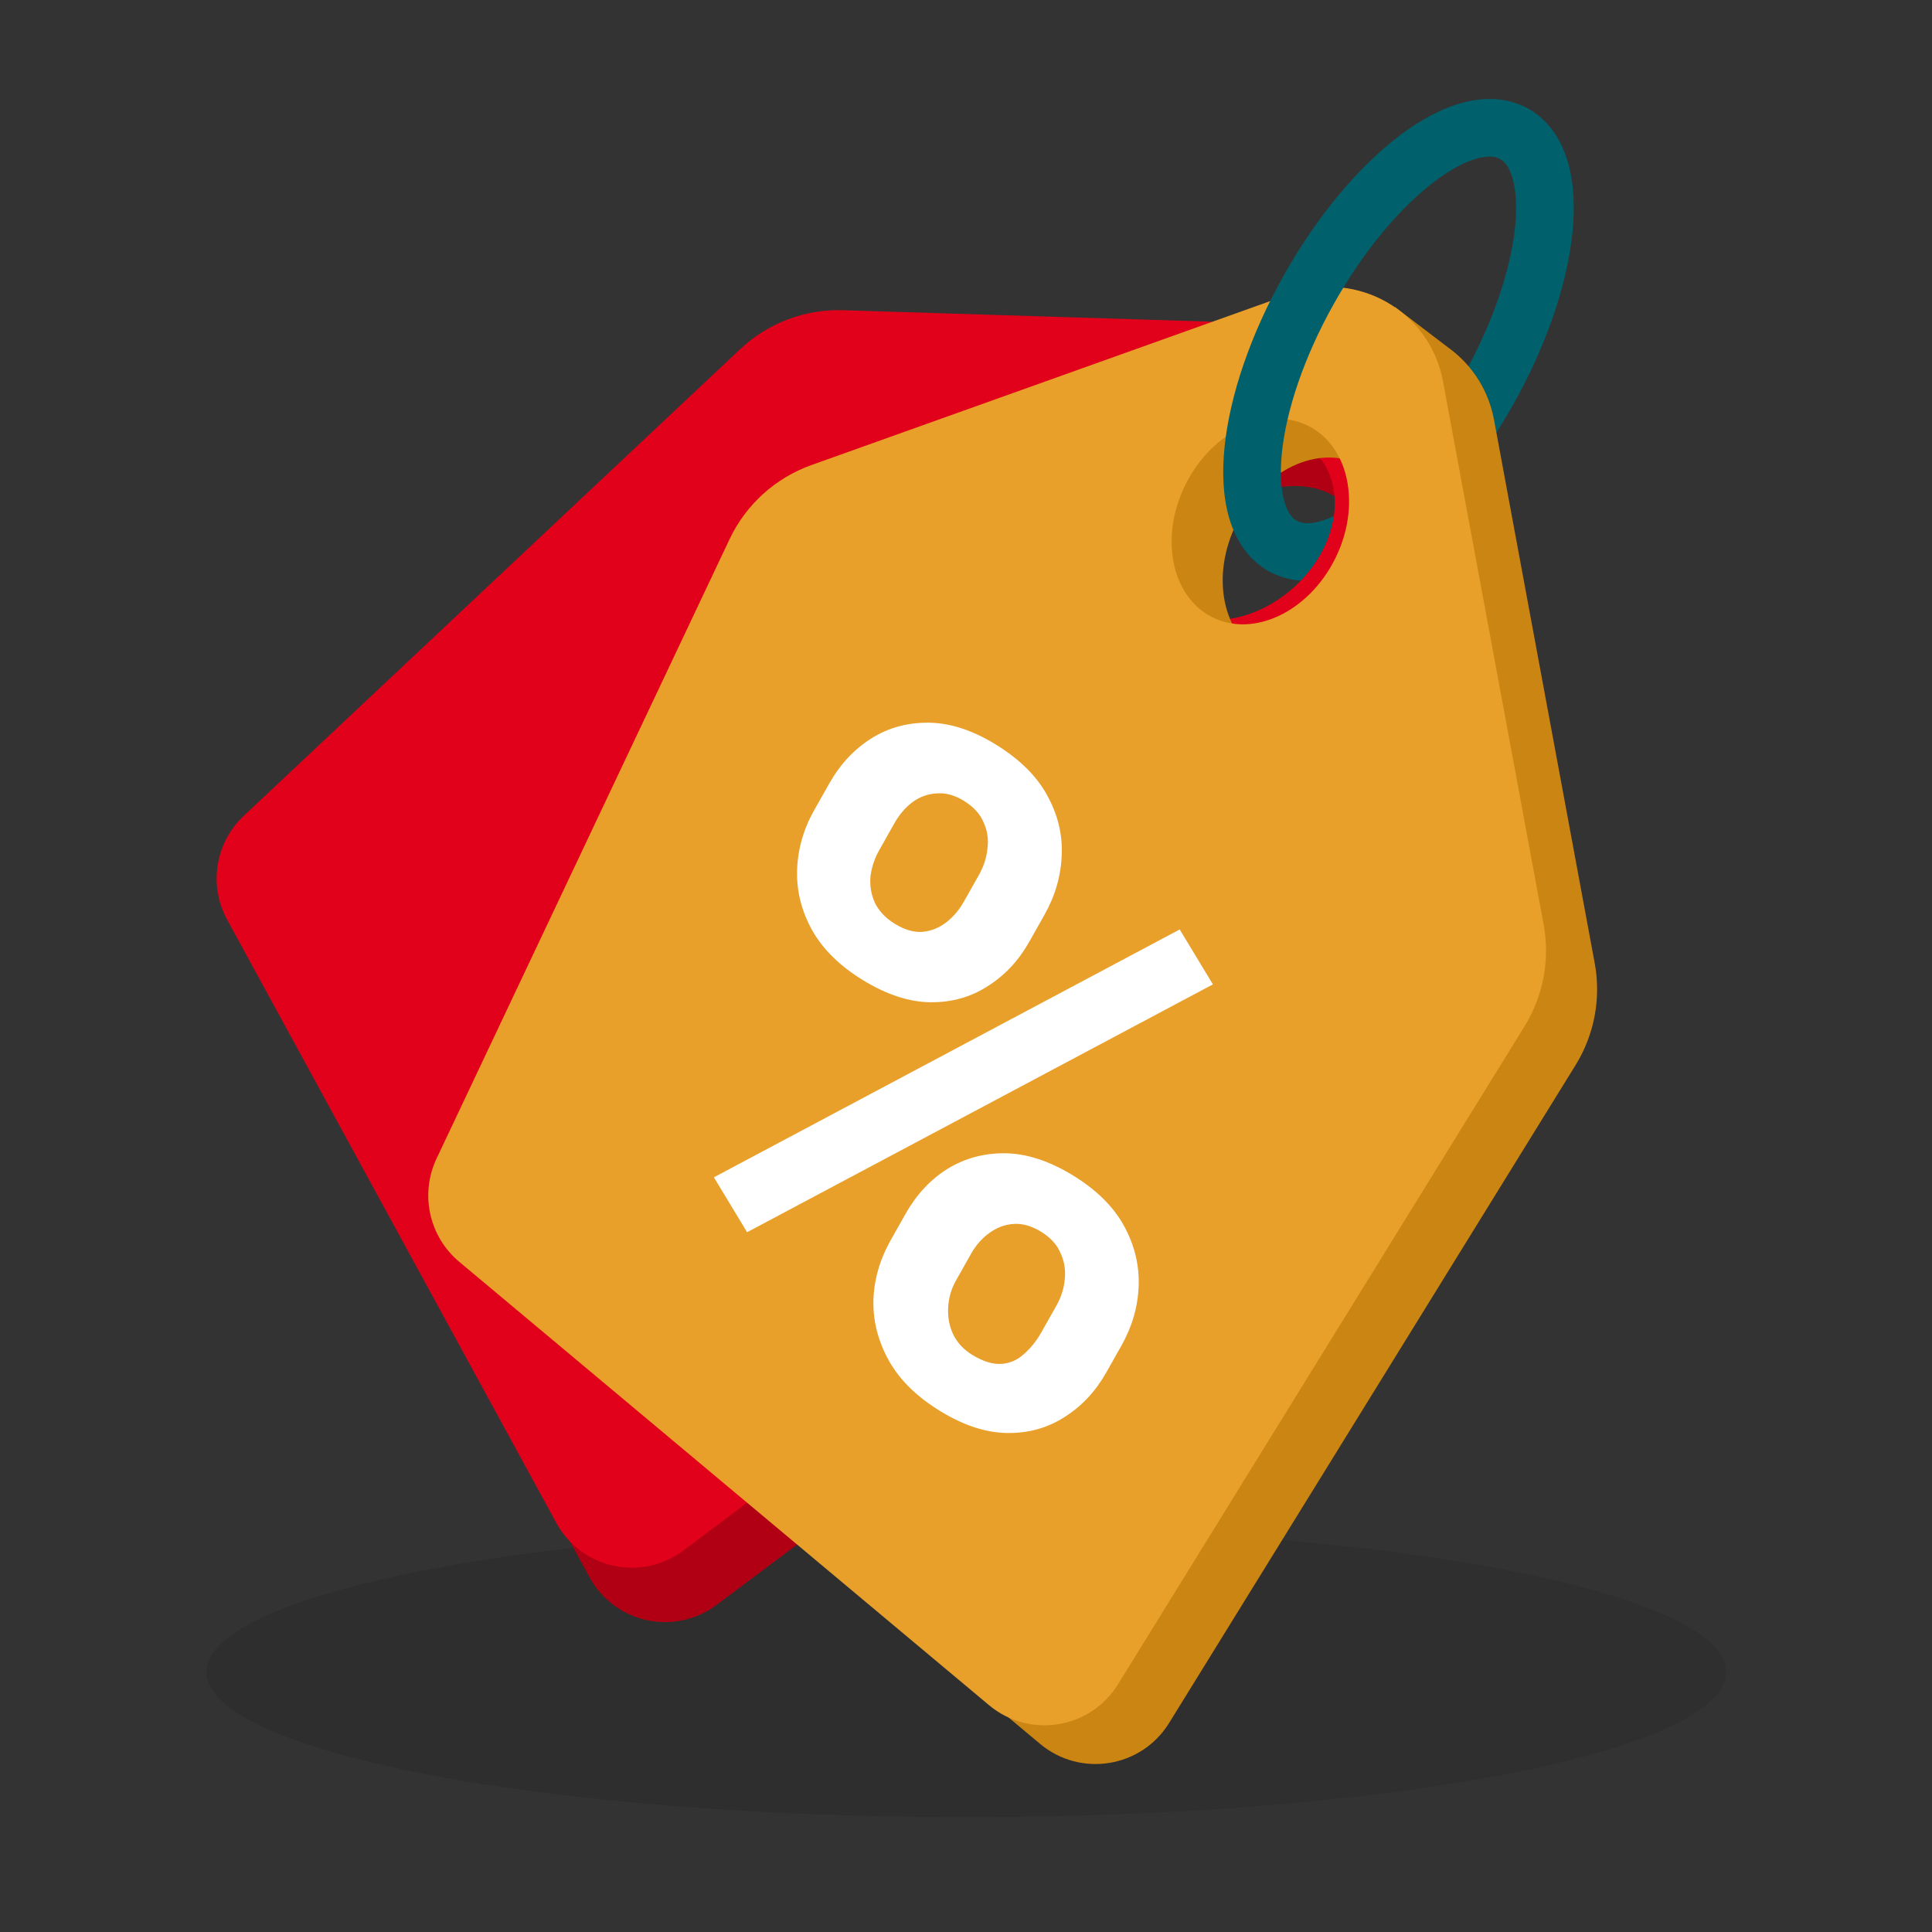 <svg width="80" height="80" viewBox="0 0 80 80" fill="none" xmlns="http://www.w3.org/2000/svg">
<rect x="0" y="0" width="80" height="80" fill="#333333" stroke="none"/>
<ellipse opacity="0.1" cx="40.009" cy="69.236" rx="31.461" ry="6.01" fill="url(#paint0_linear_484_32191)"/>
<path d="M60.581 15.578C61.844 13.331 62.561 11.12 62.737 9.397C62.825 8.534 62.771 7.85 62.627 7.365C62.486 6.887 62.285 6.678 62.118 6.584C61.544 6.261 61.34 5.534 61.663 4.96C61.986 4.385 62.713 4.181 63.288 4.504C64.146 4.987 64.654 5.804 64.915 6.689C65.175 7.566 65.219 8.582 65.111 9.64C64.894 11.759 64.046 14.283 62.661 16.747C61.276 19.211 59.562 21.248 57.863 22.534C57.016 23.176 56.125 23.667 55.241 23.902C54.35 24.138 53.387 24.129 52.529 23.647C51.955 23.324 51.751 22.597 52.073 22.022C52.396 21.448 53.123 21.244 53.698 21.567C53.864 21.66 54.147 21.724 54.629 21.596C55.119 21.466 55.731 21.157 56.422 20.633C57.803 19.587 59.318 17.826 60.581 15.578Z" fill="#00616C"/>
<path fill-rule="evenodd" clip-rule="evenodd" d="M57.243 15.751C60.165 15.842 62.311 18.527 61.756 21.396L57.434 43.735C57.154 45.182 56.344 46.474 55.165 47.357L29.67 66.457C27.935 67.757 25.45 67.216 24.411 65.313L10.781 40.336C10.004 38.914 10.286 37.146 11.467 36.036L32.029 16.706C33.176 15.628 34.705 15.05 36.278 15.098L57.243 15.751ZM55.922 21.081C54.654 19.669 52.156 19.842 50.344 21.468C48.533 23.095 48.092 25.559 49.361 26.972C50.629 28.385 53.127 28.212 54.939 26.585C56.75 24.959 57.19 22.494 55.922 21.081Z" fill="#B10014"/>
<path fill-rule="evenodd" clip-rule="evenodd" d="M55.868 13.498C58.79 13.589 60.936 16.274 60.381 19.143L56.059 41.482C55.779 42.929 54.969 44.221 53.79 45.104L28.295 64.204C26.56 65.504 24.075 64.963 23.036 63.06L9.406 38.083C8.629 36.661 8.911 34.893 10.092 33.783L30.654 14.453C31.801 13.375 33.33 12.796 34.903 12.845L55.868 13.498ZM54.547 18.828C53.279 17.416 50.781 17.588 48.969 19.215C47.158 20.842 46.717 23.306 47.986 24.719C49.254 26.132 51.752 25.959 53.564 24.332C55.375 22.706 55.815 20.241 54.547 18.828Z" fill="#E2011A"/>
<path fill-rule="evenodd" clip-rule="evenodd" d="M60.195 14.565L59.943 14.372C60.029 14.434 60.113 14.498 60.195 14.565Z" fill="#CB8513"/>
<path fill-rule="evenodd" clip-rule="evenodd" d="M59.943 14.372L57.767 12.714L56.272 13.571C56.036 13.617 55.801 13.681 55.567 13.765L35.71 20.862C34.22 21.395 33.002 22.498 32.325 23.928L20.192 49.575C19.496 51.048 19.882 52.806 21.131 53.851L43.068 72.21C44.74 73.609 47.263 73.201 48.409 71.347L65.242 44.102C66.021 42.842 66.303 41.336 66.033 39.879L61.865 17.388C61.649 16.224 61.034 15.249 60.195 14.565L59.943 14.372ZM51.213 21.651C52.31 19.463 54.584 18.383 56.29 19.238C57.996 20.094 58.49 22.562 57.394 24.75C56.297 26.937 54.023 28.018 52.317 27.162C50.61 26.307 50.116 23.839 51.213 21.651Z" fill="#CB8513"/>
<path fill-rule="evenodd" clip-rule="evenodd" d="M53.452 12.162C56.219 11.173 59.214 12.896 59.75 15.785L63.918 38.276C64.188 39.733 63.906 41.239 63.127 42.5L46.294 69.744C45.148 71.598 42.625 72.006 40.953 70.607L19.016 52.248C17.767 51.203 17.381 49.445 18.077 47.973L30.21 22.326C30.887 20.895 32.105 19.792 33.595 19.259L53.452 12.162ZM54.175 17.635C52.469 16.78 50.195 17.86 49.098 20.048C48.001 22.236 48.495 24.704 50.202 25.559C51.908 26.415 54.181 25.335 55.279 23.147C56.376 20.959 55.882 18.491 54.175 17.635Z" fill="#E8A02A"/>
<path d="M33.71 33.555L34.336 32.446C34.786 31.649 35.365 31.027 36.072 30.581C36.779 30.135 37.574 29.916 38.455 29.925C39.335 29.933 40.256 30.231 41.216 30.818C42.204 31.422 42.916 32.122 43.353 32.918C43.799 33.721 44.002 34.549 43.963 35.404C43.933 36.264 43.694 37.093 43.244 37.89L42.618 38.999C42.179 39.778 41.606 40.39 40.898 40.836C40.2 41.288 39.411 41.509 38.53 41.501C37.649 41.492 36.719 41.188 35.74 40.59C34.771 39.998 34.063 39.3 33.617 38.498C33.181 37.702 32.977 36.873 33.007 36.013C33.037 35.153 33.271 34.334 33.71 33.555ZM37.032 34.094L36.407 35.203C36.217 35.539 36.096 35.899 36.045 36.281C36.009 36.659 36.069 37.025 36.224 37.378C36.394 37.727 36.672 38.02 37.057 38.256C37.462 38.503 37.843 38.613 38.2 38.586C38.562 38.549 38.889 38.419 39.179 38.196C39.475 37.964 39.718 37.679 39.907 37.343L40.533 36.233C40.734 35.878 40.852 35.511 40.889 35.133C40.94 34.751 40.885 34.388 40.724 34.044C40.579 33.697 40.303 33.399 39.899 33.152C39.522 32.922 39.148 32.822 38.776 32.854C38.41 32.875 38.074 32.999 37.769 33.226C37.478 33.449 37.233 33.738 37.032 34.094ZM36.877 51.361L37.503 50.252C37.948 49.464 38.523 48.847 39.231 48.401C39.948 47.961 40.746 47.745 41.627 47.754C42.518 47.768 43.448 48.072 44.417 48.664C45.396 49.262 46.103 49.959 46.54 50.756C46.977 51.552 47.18 52.381 47.15 53.241C47.12 54.101 46.883 54.925 46.439 55.713L45.813 56.822C45.369 57.61 44.793 58.227 44.085 58.673C43.388 59.125 42.598 59.347 41.717 59.338C40.836 59.329 39.911 59.029 38.942 58.436C37.963 57.838 37.25 57.138 36.804 56.336C36.358 55.533 36.146 54.699 36.166 53.833C36.196 52.973 36.433 52.149 36.877 51.361ZM40.214 51.908L39.588 53.018C39.392 53.364 39.283 53.736 39.261 54.136C39.238 54.535 39.307 54.907 39.467 55.25C39.637 55.599 39.901 55.883 40.259 56.102C40.71 56.378 41.115 56.502 41.472 56.475C41.829 56.448 42.141 56.309 42.409 56.059C42.686 55.815 42.922 55.52 43.117 55.175L43.743 54.065C43.938 53.719 44.054 53.357 44.09 52.979C44.132 52.591 44.072 52.225 43.911 51.882C43.766 51.534 43.495 51.24 43.1 50.998C42.705 50.757 42.321 50.651 41.949 50.682C41.592 50.71 41.261 50.837 40.956 51.064C40.656 51.281 40.409 51.562 40.214 51.908ZM50.224 40.761L30.936 51.024L29.561 48.75L48.849 38.487L50.224 40.761Z" fill="white"/>
<path d="M53.156 11.405C54.54 8.941 56.255 6.904 57.953 5.617C58.801 4.975 59.692 4.484 60.575 4.25C61.467 4.013 62.429 4.022 63.288 4.505C63.862 4.827 64.066 5.555 63.743 6.129C63.421 6.703 62.693 6.907 62.119 6.584C61.953 6.491 61.669 6.427 61.187 6.555C60.697 6.685 60.086 6.995 59.394 7.519C58.014 8.565 56.499 10.326 55.235 12.574C53.972 14.822 53.255 17.031 53.08 18.754C52.992 19.617 53.045 20.3 53.188 20.786C53.312 21.205 53.482 21.418 53.634 21.527L53.698 21.567L53.8 21.633C54.295 21.98 54.456 22.653 54.154 23.192C53.851 23.73 53.192 23.943 52.638 23.701L52.529 23.647L52.372 23.553C51.608 23.063 51.147 22.292 50.901 21.462C50.642 20.586 50.598 19.57 50.706 18.512C50.922 16.392 51.771 13.869 53.156 11.405Z" fill="#00616C"/>
<defs>
<linearGradient id="paint0_linear_484_32191" x1="8.548" y1="65.703" x2="71.471" y2="65.703" gradientUnits="userSpaceOnUse">
<stop/>
<stop offset="1" stop-opacity="0.8"/>
</linearGradient>
</defs>
</svg>

